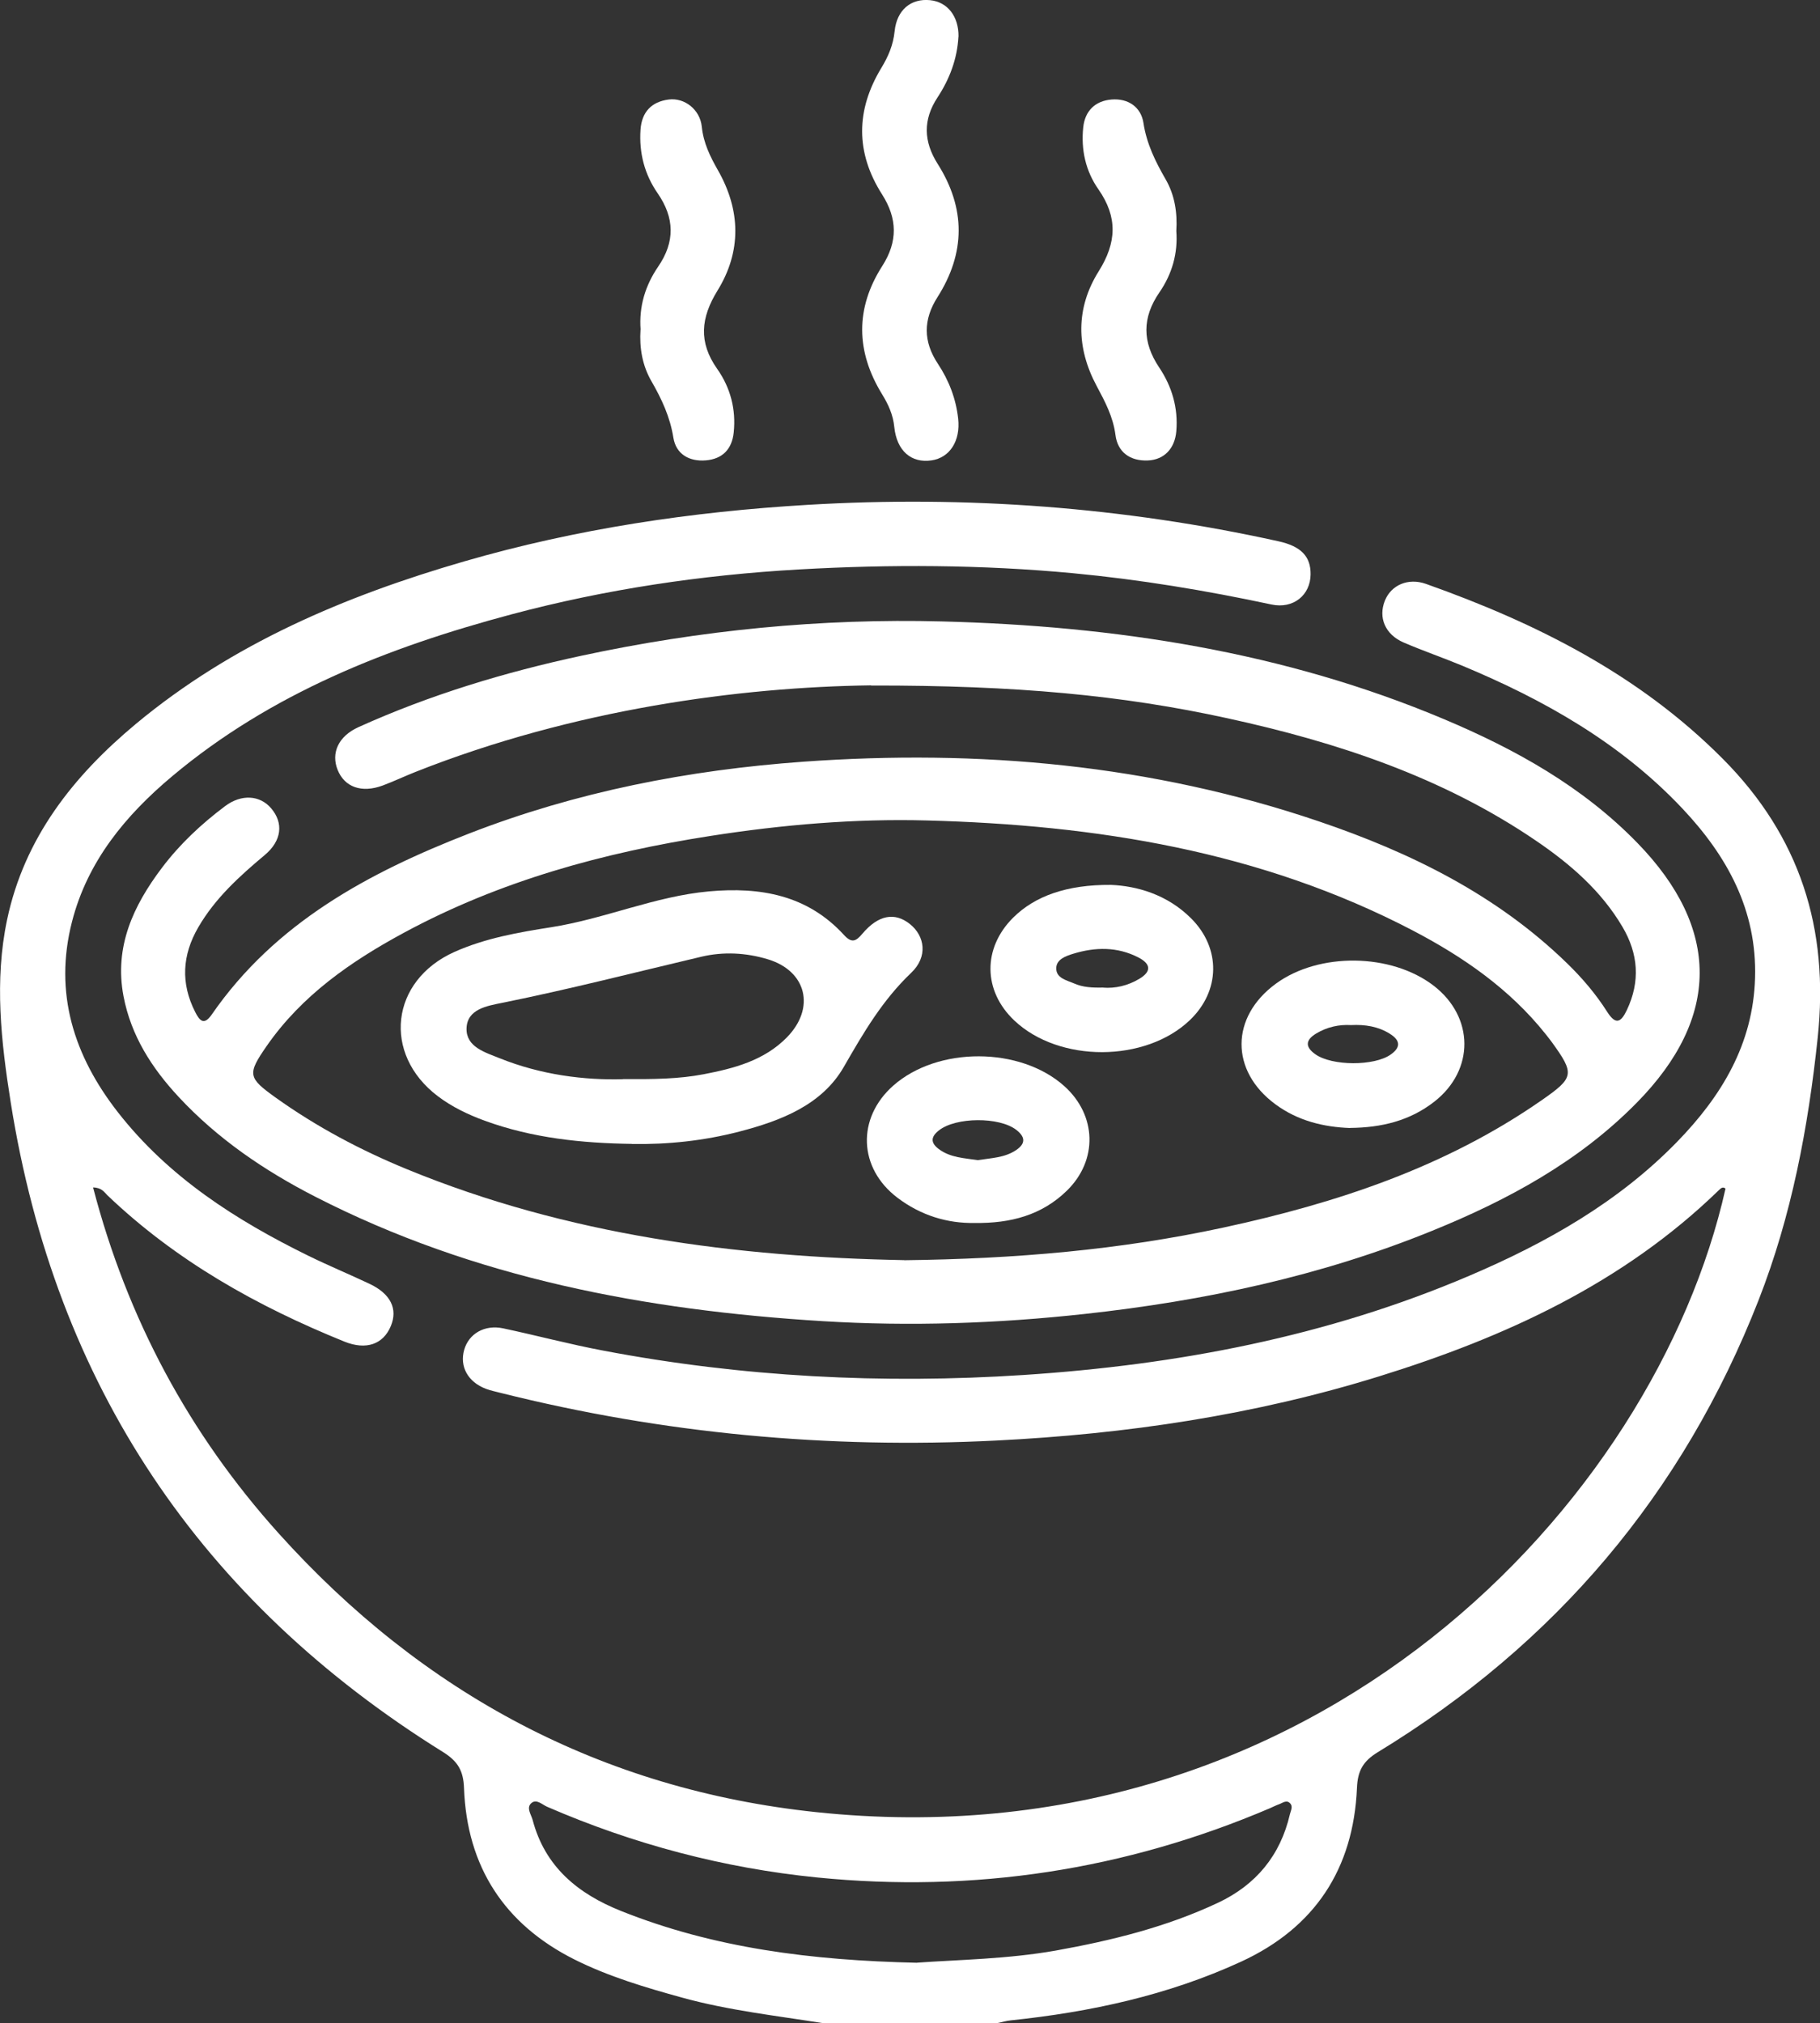 <svg xmlns="http://www.w3.org/2000/svg" id="Capa_2" data-name="Capa 2" viewBox="0 0 207.65 230.77"><rect x="0" y="0" width="207.65" height="230.77" fill="#333333" stroke="none"/><defs><style>      .cls-1 {        fill: #fff;      }    </style></defs><g id="Capa_1-2" data-name="Capa 1"><g><path class="cls-1" d="m93.97,230.77c-5.39-.86-10.83-1.46-16.13-2.92-4.21-1.16-8.39-2.4-12.29-4.35-8-4.01-12.28-10.59-12.61-19.55-.07-1.98-.7-3.05-2.37-4.1C22.89,182.64,6.32,157.94,1.22,125.72c-1.09-6.87-1.88-13.86-.41-20.82,1.97-9.34,7.56-16.39,14.69-22.33,11-9.15,23.88-14.6,37.47-18.54,12.8-3.71,25.89-5.66,39.2-6.45,18.09-1.07,35.97.25,53.66,4.15,2.61.57,3.72,1.73,3.7,3.78-.02,2.37-1.97,3.97-4.46,3.44-7.49-1.6-15.02-2.85-22.65-3.57-10.41-.98-20.82-1.02-31.25-.43-11.12.63-22.08,2.26-32.84,5.13-14.04,3.75-27.4,8.99-38.69,18.46-5.32,4.46-9.67,9.71-11.43,16.61-2.08,8.12.22,15.28,5.24,21.71,5.78,7.4,13.46,12.31,21.75,16.38,2.29,1.12,4.65,2.1,6.96,3.19,2.41,1.14,3.25,2.86,2.43,4.82-.86,2.07-2.8,2.78-5.3,1.77-9.96-4.03-19.21-9.21-27.04-16.69-.36-.35-.63-.87-1.63-.89,3.9,14.96,10.95,28.09,21.17,39.45,16.43,18.26,36.86,29.22,61.33,31.8,56.97,6.01,95.72-35.31,103.75-71.12-.32-.26-.55-.02-.75.17-10.95,10.64-24.39,16.78-38.72,21.23-14.26,4.43-28.9,6.6-43.81,7.34-19.1.95-37.9-.79-56.44-5.43-.58-.15-1.17-.27-1.73-.48-2.04-.78-3-2.54-2.46-4.44.53-1.85,2.34-2.9,4.45-2.45,3.81.81,7.59,1.82,11.42,2.54,15.85,3.01,31.83,3.83,47.94,2.78,17.57-1.15,34.66-4.39,50.92-11.34,8.76-3.74,16.99-8.39,23.69-15.29,5.03-5.18,8.64-11.1,8.86-18.65.23-7.76-3.2-13.93-8.28-19.32-7.03-7.46-15.76-12.4-25.12-16.3-2.22-.92-4.49-1.7-6.7-2.65-2.11-.91-2.91-2.85-2.13-4.78.71-1.76,2.64-2.63,4.69-1.9,12.57,4.46,24.3,10.34,33.85,19.94,8.8,8.84,12.16,19.36,10.84,31.8-1.09,10.3-2.98,20.33-6.75,29.96-8.65,22.09-23.21,39.23-43.44,51.55-1.68,1.03-2.3,2.11-2.38,4.09-.4,9.22-4.81,15.94-13.23,19.81-8.33,3.83-17.18,5.74-26.27,6.69-.51.05-1.02.21-1.53.31h-19.82Zm10.67-6.91c4.77-.34,10.33-.41,15.81-1.38,6.36-1.14,12.62-2.68,18.51-5.45,4.34-2.04,7.12-5.4,8.21-10.1.1-.43.39-.9,0-1.27-.4-.4-.84-.01-1.24.13-.35.12-.68.3-1.03.45-16.55,7.06-33.8,9.69-51.69,7.9-10.66-1.07-20.93-3.79-30.78-8.06-.58-.25-1.23-.95-1.83-.4-.57.53,0,1.28.17,1.9,1.41,5.34,5.15,8.41,10.08,10.38,10.61,4.24,21.71,5.64,33.78,5.91Z"></path><path class="cls-1" d="m99.38,78.17c-14.93.2-33.87,2.7-51.99,9.88-1.26.5-2.48,1.08-3.74,1.55-2.39.88-4.33.18-5.12-1.77-.79-1.93.07-3.85,2.36-4.89,8.17-3.69,16.71-6.27,25.46-8.15,13.55-2.91,27.28-4.27,41.12-3.91,19.7.51,39,3.44,57.31,11.16,8.14,3.43,15.79,7.68,22.04,14.11,9.47,9.74,9.49,19.91-.08,29.63-6.6,6.71-14.7,11.09-23.31,14.59-12.74,5.19-26.06,8.01-39.69,9.5-9.94,1.09-19.9,1.43-29.88.82-20.15-1.24-39.75-4.89-57.92-14.21-5.77-2.96-11.11-6.58-15.56-11.37-3.06-3.29-5.43-6.97-6.29-11.49-1.07-5.65,1.12-10.31,4.37-14.62,2.04-2.71,4.51-5.02,7.23-7.06,1.86-1.39,3.97-1.25,5.25.26,1.42,1.67,1.22,3.69-.74,5.33-2.89,2.42-5.66,4.93-7.58,8.24-1.84,3.17-2.02,6.38-.35,9.66.49.97.99,1.58,1.88.3,7.25-10.49,17.91-16.2,29.37-20.66,12.25-4.76,25.03-7.25,38.13-8.19,20.05-1.44,39.73.32,58.84,6.81,10.46,3.55,20.26,8.36,28.3,16.18,1.73,1.68,3.29,3.51,4.58,5.54.98,1.54,1.58,1.2,2.25-.22,1.54-3.26,1.3-6.4-.5-9.46-2.42-4.11-5.93-7.15-9.8-9.79-10.72-7.32-22.8-11.3-35.34-14.03-11.91-2.6-23.99-3.75-40.6-3.72Zm3.77,65.57c12.7-.15,24.64-1.18,36.41-3.72,12.92-2.79,25.33-6.88,36.32-14.52,3.74-2.6,3.81-3,1.14-6.68-.22-.3-.46-.59-.69-.89-4.11-5.15-9.4-8.8-15.16-11.81-17.37-9.06-36.15-12.03-55.44-12.54-8.25-.22-16.48.49-24.64,1.76-12.23,1.9-24.05,5.13-35.01,11.05-6.05,3.27-11.65,7.15-15.65,12.91-2.25,3.24-2.13,3.63,1.02,5.89,4.66,3.33,9.69,6,14.98,8.17,18.39,7.56,37.71,10.01,56.73,10.37Z"></path><path class="cls-1" d="m109.35,4.19c-.14,2.54-1.01,4.83-2.39,6.93-1.67,2.54-1.59,5.03.02,7.57,3.21,5.07,3.19,10.16-.03,15.22-1.62,2.55-1.63,5.04.05,7.57,1.26,1.9,2.07,3.99,2.32,6.27.28,2.54-.96,4.46-3.04,4.76-2.31.34-3.97-1.08-4.25-3.82-.14-1.41-.69-2.58-1.4-3.74-2.98-4.87-3.06-9.78.03-14.61,1.78-2.78,1.74-5.41-.03-8.18-3.03-4.76-2.99-9.6-.07-14.42.79-1.3,1.35-2.61,1.51-4.17.25-2.46,1.88-3.77,4.05-3.55,1.99.2,3.27,1.85,3.24,4.16Z"></path><path class="cls-1" d="m73.09,37.6c-.2-2.61.52-5.03,2.01-7.2,1.93-2.82,1.87-5.56-.07-8.36-1.5-2.17-2.13-4.61-1.95-7.25.14-2.02,1.26-3.19,3.22-3.44,1.81-.23,3.57,1.15,3.77,3.1.19,1.87.96,3.42,1.86,5,2.58,4.55,2.68,9.23-.06,13.68-1.92,3.11-2.2,5.89-.04,8.95,1.51,2.14,2.16,4.62,1.88,7.26-.2,1.89-1.28,3.02-3.2,3.17-1.89.15-3.38-.72-3.68-2.58-.38-2.37-1.33-4.41-2.5-6.44-1.04-1.8-1.39-3.79-1.25-5.9Z"></path><path class="cls-1" d="m134.21,26.35c.19,2.54-.48,4.9-1.93,7-1.98,2.88-1.97,5.67-.02,8.57,1.45,2.17,2.17,4.6,1.95,7.25-.16,1.99-1.39,3.28-3.26,3.35-2.02.08-3.43-.95-3.68-2.89-.27-2.1-1.19-3.81-2.15-5.61-2.34-4.37-2.4-8.87.23-13.07,2.06-3.28,2.19-6.18-.03-9.36-1.46-2.08-2-4.53-1.73-7.07.2-1.88,1.37-3.02,3.24-3.17,1.89-.15,3.35.86,3.63,2.67.36,2.38,1.36,4.4,2.53,6.43,1.04,1.8,1.35,3.8,1.22,5.9Z"></path><path class="cls-1" d="m72.1,130.47c-5.72-.08-11.36-.66-16.79-2.64-1.91-.7-3.73-1.57-5.36-2.8-6.36-4.82-5.41-13.19,1.91-16.46,3.52-1.57,7.31-2.23,11.08-2.82,6.08-.96,11.78-3.52,17.95-4.08,5.85-.53,11.23.41,15.41,4.98.88.96,1.36.72,2.1-.16,1.82-2.15,3.7-2.47,5.42-1.09,1.7,1.36,2.07,3.72.15,5.55-3.29,3.13-5.46,6.85-7.69,10.73-2.51,4.37-7.21,6.16-11.94,7.39-4.01,1.04-8.1,1.48-12.25,1.41Zm-1.01-7.39c3.52.02,6.36-.01,9.18-.55,3.5-.67,6.92-1.57,9.51-4.21,3.29-3.36,2.24-7.58-2.19-8.91-2.49-.75-5.05-.88-7.56-.29-7.58,1.79-15.13,3.73-22.77,5.27-1.67.34-3.98.7-4.03,2.92-.05,2.11,2.12,2.72,3.75,3.38,4.73,1.91,9.7,2.53,14.1,2.4Z"></path><path class="cls-1" d="m154.02,128.66c-2.99-.11-5.94-.81-8.51-2.71-5.17-3.81-5.14-9.96.07-13.76,4.92-3.59,13.13-3.48,17.97.22,4.66,3.57,4.71,9.65.09,13.25-2.78,2.17-6.01,2.96-9.62,2.99Zm.12-11.74c-1.35-.08-2.72.21-3.97.96-1.21.73-1.31,1.52-.08,2.38,1.9,1.33,6.7,1.35,8.58.02,1.26-.89,1.02-1.68-.13-2.39-1.31-.81-2.77-1.05-4.4-.97Z"></path><path class="cls-1" d="m126.76,100.93c2.91.12,6.4,1.07,9.15,3.83,3.41,3.41,3.32,8.27-.15,11.59-5.07,4.85-14.91,4.88-20.02.06-3.59-3.38-3.65-8.26-.14-11.75,2.46-2.44,6.09-3.77,11.15-3.73Zm-.88,11.72c1.32.1,2.76-.2,4.1-1,1.46-.87,1.28-1.73-.09-2.44-2.4-1.24-4.92-1.2-7.43-.43-.85.26-1.92.63-1.95,1.63-.03,1.17,1.19,1.39,2.06,1.77.98.43,2.03.49,3.31.46Z"></path><path class="cls-1" d="m111.19,139.49c-3.1.06-6.14-.86-8.8-2.88-4.46-3.38-4.66-9.08-.48-12.78,5.07-4.49,14.5-4.46,19.53.06,3.69,3.32,3.84,8.45.28,11.92-2.85,2.78-6.4,3.74-10.53,3.68Zm.4-7.17c1.5-.24,3.03-.26,4.34-1.14,1.13-.76,1.04-1.52.02-2.31-1.95-1.5-6.88-1.46-8.81.05-.94.73-1.01,1.41-.02,2.15,1.34.99,2.94,1.02,4.47,1.26Z"></path></g></g></svg>